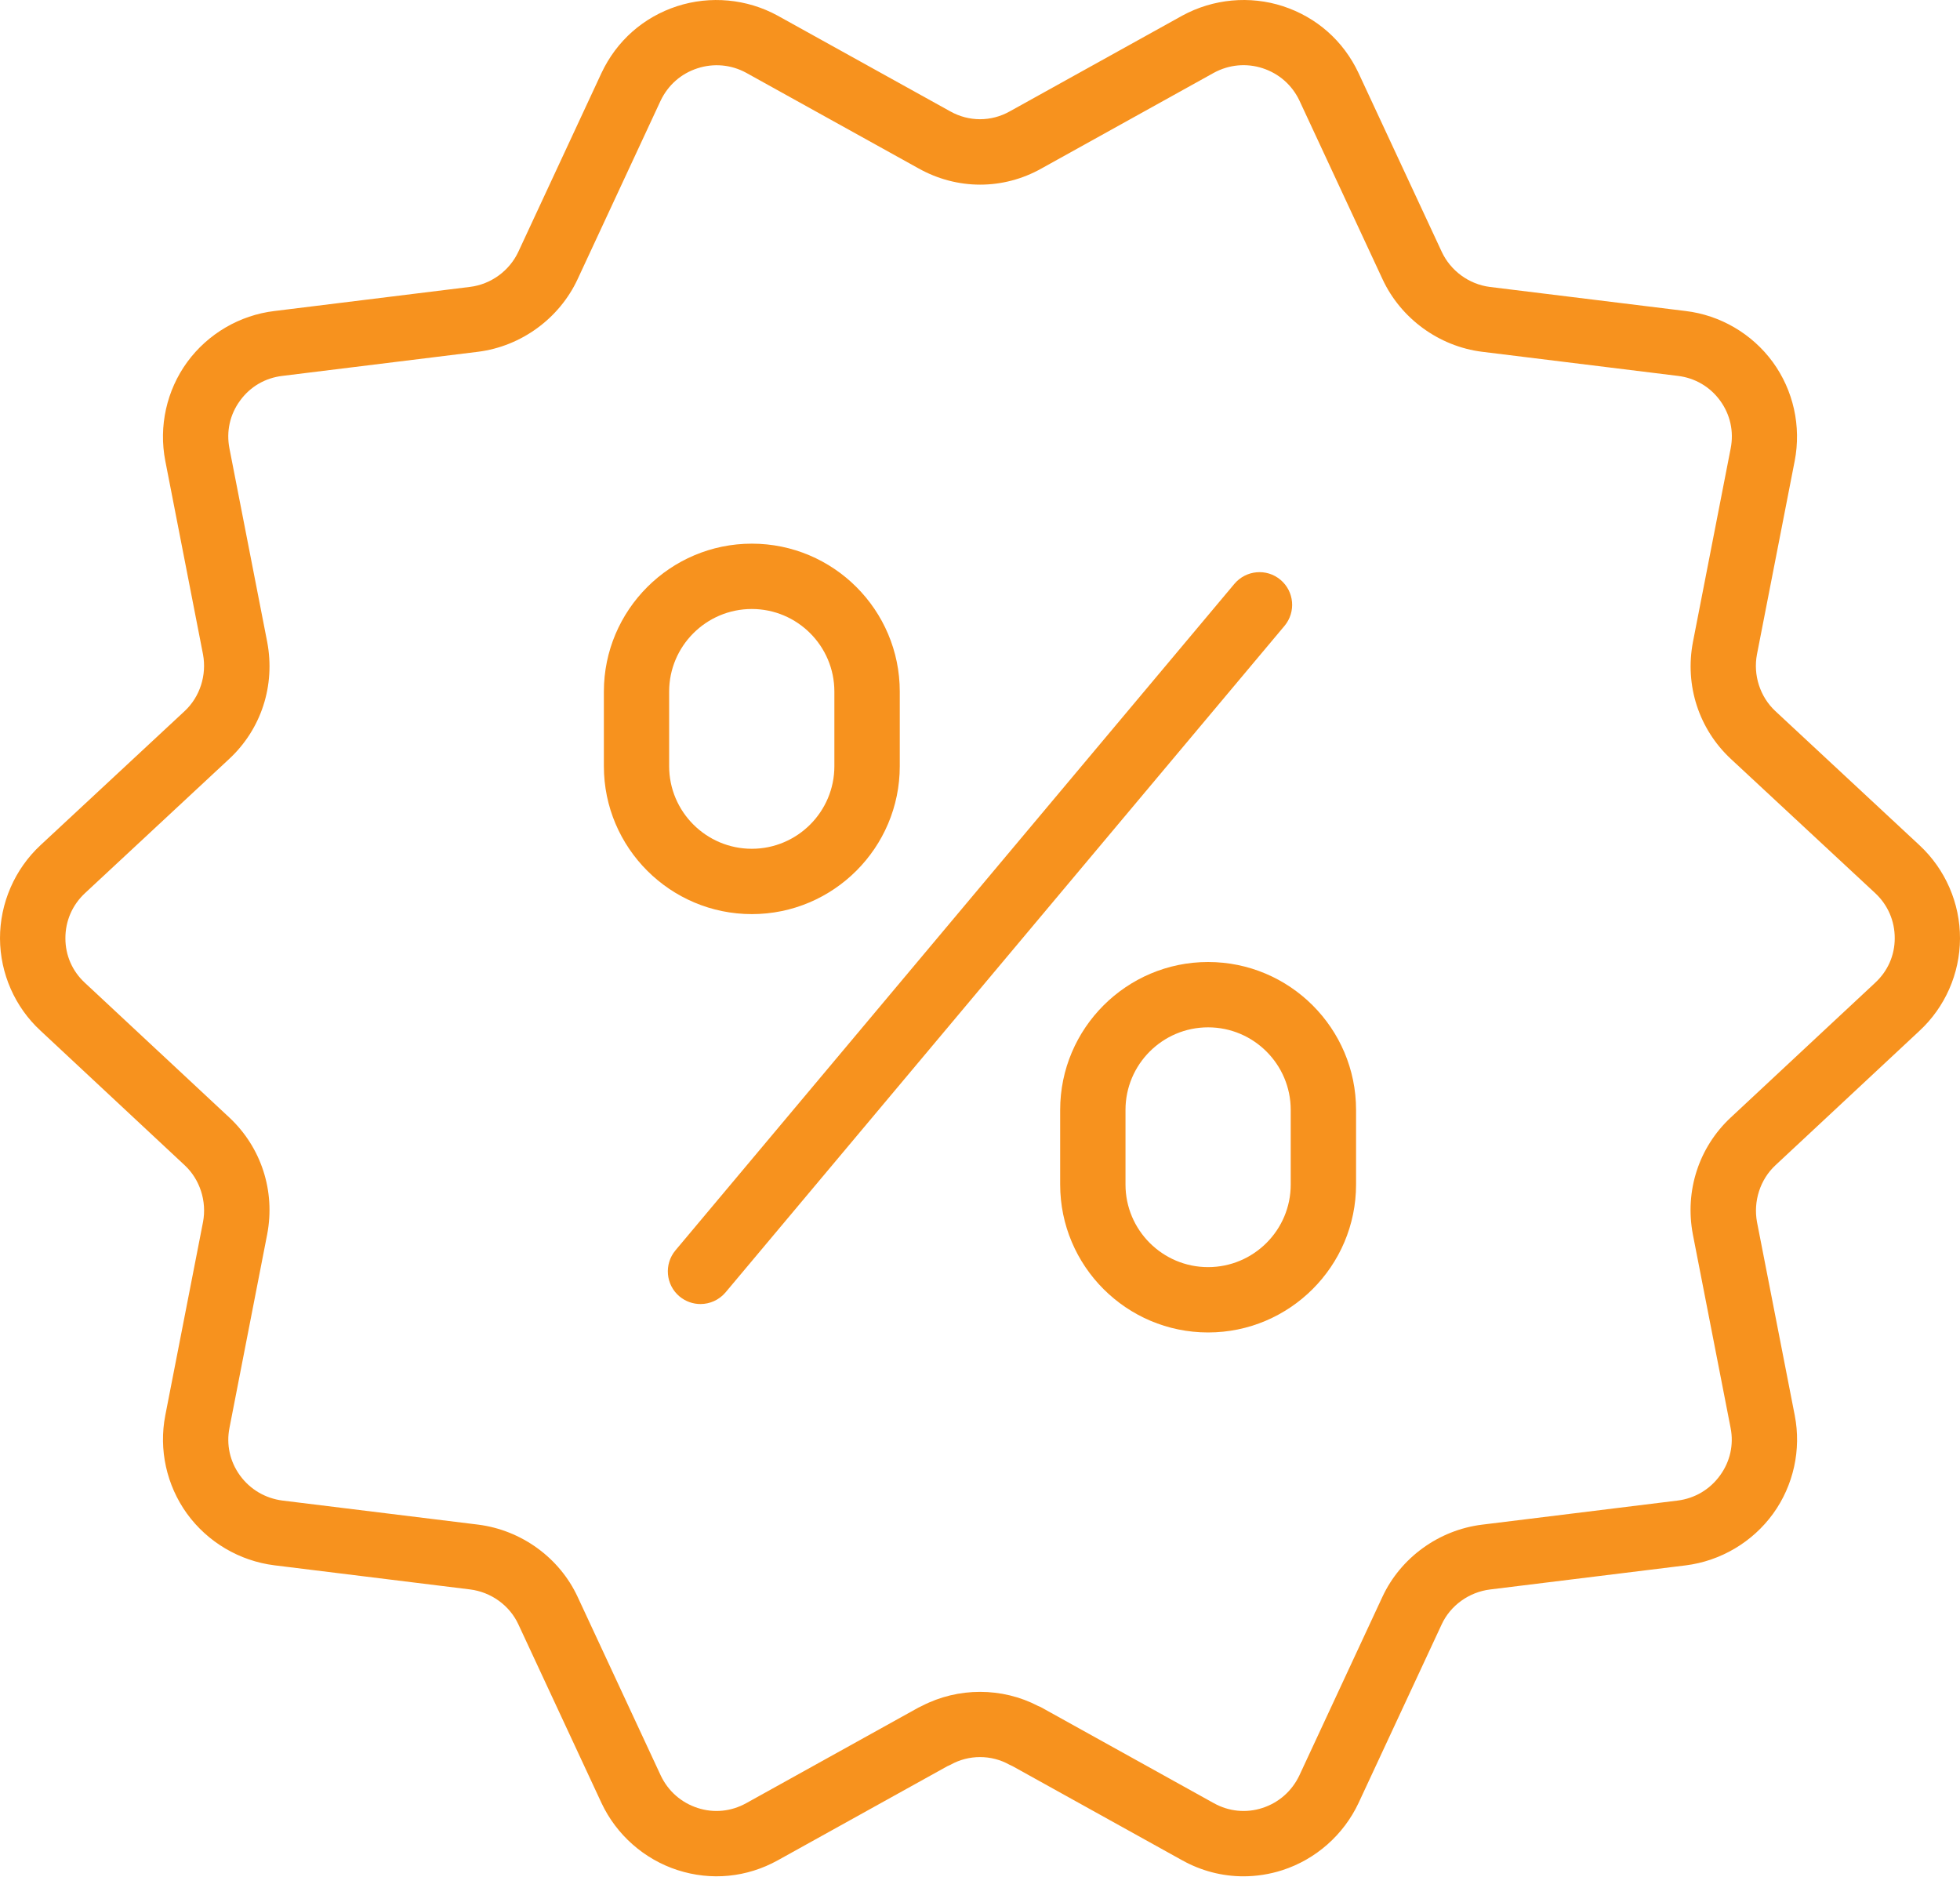 <?xml version="1.0" encoding="UTF-8"?> <svg xmlns="http://www.w3.org/2000/svg" width="30" height="29" viewBox="0 0 30 29" fill="none"> <path d="M27.173 10.883C26.94 10.666 26.832 10.333 26.892 10.017L27.47 7.054C27.573 6.526 27.45 5.974 27.134 5.541C26.817 5.108 26.33 4.823 25.799 4.76L22.806 4.392C22.485 4.352 22.203 4.145 22.067 3.853L20.793 1.116C20.562 0.625 20.151 0.263 19.637 0.095C19.131 -0.07 18.569 -0.019 18.095 0.24L15.455 1.705C15.17 1.865 14.829 1.865 14.542 1.703L11.902 0.239C11.432 -0.018 10.871 -0.07 10.363 0.095C9.848 0.263 9.438 0.625 9.206 1.118L7.934 3.853C7.798 4.145 7.514 4.352 7.194 4.391L4.203 4.76C3.67 4.823 3.183 5.108 2.866 5.541C2.55 5.974 2.427 6.526 2.53 7.054L3.107 10.014C3.167 10.333 3.06 10.666 2.827 10.883L0.621 12.935C0.225 13.303 -0.001 13.824 7.41964e-06 14.363C0.002 14.9 0.229 15.415 0.62 15.775L2.827 17.835C3.06 18.052 3.167 18.385 3.108 18.701L2.53 21.663C2.428 22.186 2.549 22.733 2.861 23.166C3.177 23.602 3.664 23.891 4.201 23.958L7.194 24.327C7.516 24.367 7.799 24.571 7.933 24.859L9.207 27.597C9.436 28.084 9.861 28.458 10.371 28.623C10.886 28.789 11.431 28.736 11.905 28.473L14.498 27.034C14.515 27.027 14.533 27.019 14.55 27.01C14.827 26.854 15.174 26.854 15.451 27.01C15.466 27.018 15.483 27.026 15.5 27.033L18.095 28.473C18.388 28.636 18.709 28.718 19.032 28.718C19.231 28.718 19.433 28.687 19.628 28.624C20.139 28.459 20.564 28.085 20.794 27.596L22.067 24.861C22.201 24.572 22.485 24.368 22.806 24.328L25.801 23.959C26.336 23.892 26.824 23.603 27.14 23.167C27.452 22.735 27.573 22.187 27.471 21.665L26.893 18.705C26.834 18.386 26.941 18.053 27.174 17.836L29.378 15.779C29.771 15.417 29.998 14.901 30 14.365C30.002 13.825 29.776 13.305 29.38 12.937L27.174 10.884L27.173 10.883ZM28.698 15.045L26.491 17.104C26.002 17.56 25.785 18.228 25.911 18.893L26.489 21.856C26.539 22.111 26.482 22.369 26.328 22.581C26.172 22.797 25.941 22.934 25.677 22.967L22.683 23.336C22.022 23.418 21.439 23.841 21.16 24.439L19.889 27.172C19.775 27.413 19.573 27.591 19.322 27.672C19.073 27.753 18.809 27.726 18.58 27.599L15.944 26.136C15.927 26.126 15.909 26.118 15.89 26.111C15.338 25.823 14.667 25.823 14.113 26.109C14.094 26.117 14.075 26.126 14.057 26.136L11.421 27.599C11.191 27.726 10.928 27.753 10.679 27.672C10.427 27.591 10.226 27.413 10.113 27.174L8.84 24.438C8.562 23.841 7.979 23.418 7.317 23.335L4.325 22.967C4.06 22.933 3.828 22.796 3.672 22.581C3.519 22.369 3.462 22.112 3.512 21.856L4.09 18.89C4.216 18.228 3.998 17.56 3.51 17.104L1.3 15.043C1.108 14.866 1.001 14.624 1.001 14.362C1 14.096 1.107 13.85 1.303 13.668L3.509 11.615C3.999 11.159 4.216 10.492 4.09 9.826L3.512 6.864C3.461 6.604 3.519 6.343 3.675 6.131C3.83 5.918 4.059 5.784 4.324 5.753L7.318 5.384C7.976 5.301 8.56 4.876 8.84 4.275L10.111 1.542C10.225 1.303 10.424 1.127 10.674 1.046C10.925 0.964 11.191 0.989 11.421 1.114L14.055 2.575C14.648 2.909 15.354 2.91 15.944 2.577L18.578 1.115C18.811 0.988 19.078 0.963 19.328 1.045C19.578 1.127 19.777 1.303 19.889 1.539L21.162 4.275C21.442 4.876 22.025 5.301 22.684 5.384L25.68 5.753C25.942 5.784 26.172 5.918 26.327 6.13C26.483 6.343 26.541 6.603 26.49 6.863L25.912 9.828C25.786 10.491 26.003 11.159 26.492 11.615L28.7 13.668C28.895 13.849 29.002 14.095 29.001 14.361C29.001 14.623 28.894 14.865 28.699 15.044L28.698 15.045Z" fill="#F7921E"></path> <path d="M13.772 11.727V10.585C13.772 9.336 12.756 8.321 11.508 8.321C10.259 8.321 9.243 9.337 9.243 10.585V11.727C9.243 12.976 10.259 13.991 11.508 13.991C12.756 13.991 13.772 12.975 13.772 11.727ZM10.242 11.727V10.585C10.242 9.888 10.81 9.321 11.507 9.321C12.204 9.321 12.771 9.888 12.771 10.585V11.727C12.771 12.424 12.204 12.991 11.507 12.991C10.81 12.991 10.242 12.424 10.242 11.727Z" fill="#F7921E"></path> <path d="M18.491 14.724C17.243 14.724 16.227 15.74 16.227 16.988V18.13C16.227 19.379 17.243 20.394 18.491 20.394C19.74 20.394 20.756 19.378 20.756 18.13V16.988C20.756 15.739 19.74 14.724 18.491 14.724ZM19.756 18.13C19.756 18.827 19.189 19.394 18.491 19.394C17.794 19.394 17.227 18.827 17.227 18.13V16.988C17.227 16.291 17.794 15.724 18.491 15.724C19.189 15.724 19.756 16.291 19.756 16.988V18.13Z" fill="#F7921E"></path> <path d="M19.599 8.874C19.387 8.696 19.072 8.725 18.894 8.936L10.338 19.138C10.162 19.349 10.189 19.665 10.4 19.842C10.495 19.921 10.608 19.959 10.722 19.959C10.864 19.959 11.006 19.898 11.105 19.781L19.661 9.579C19.838 9.367 19.811 9.052 19.599 8.874L19.599 8.874Z" fill="#F7921E"></path> </svg> 